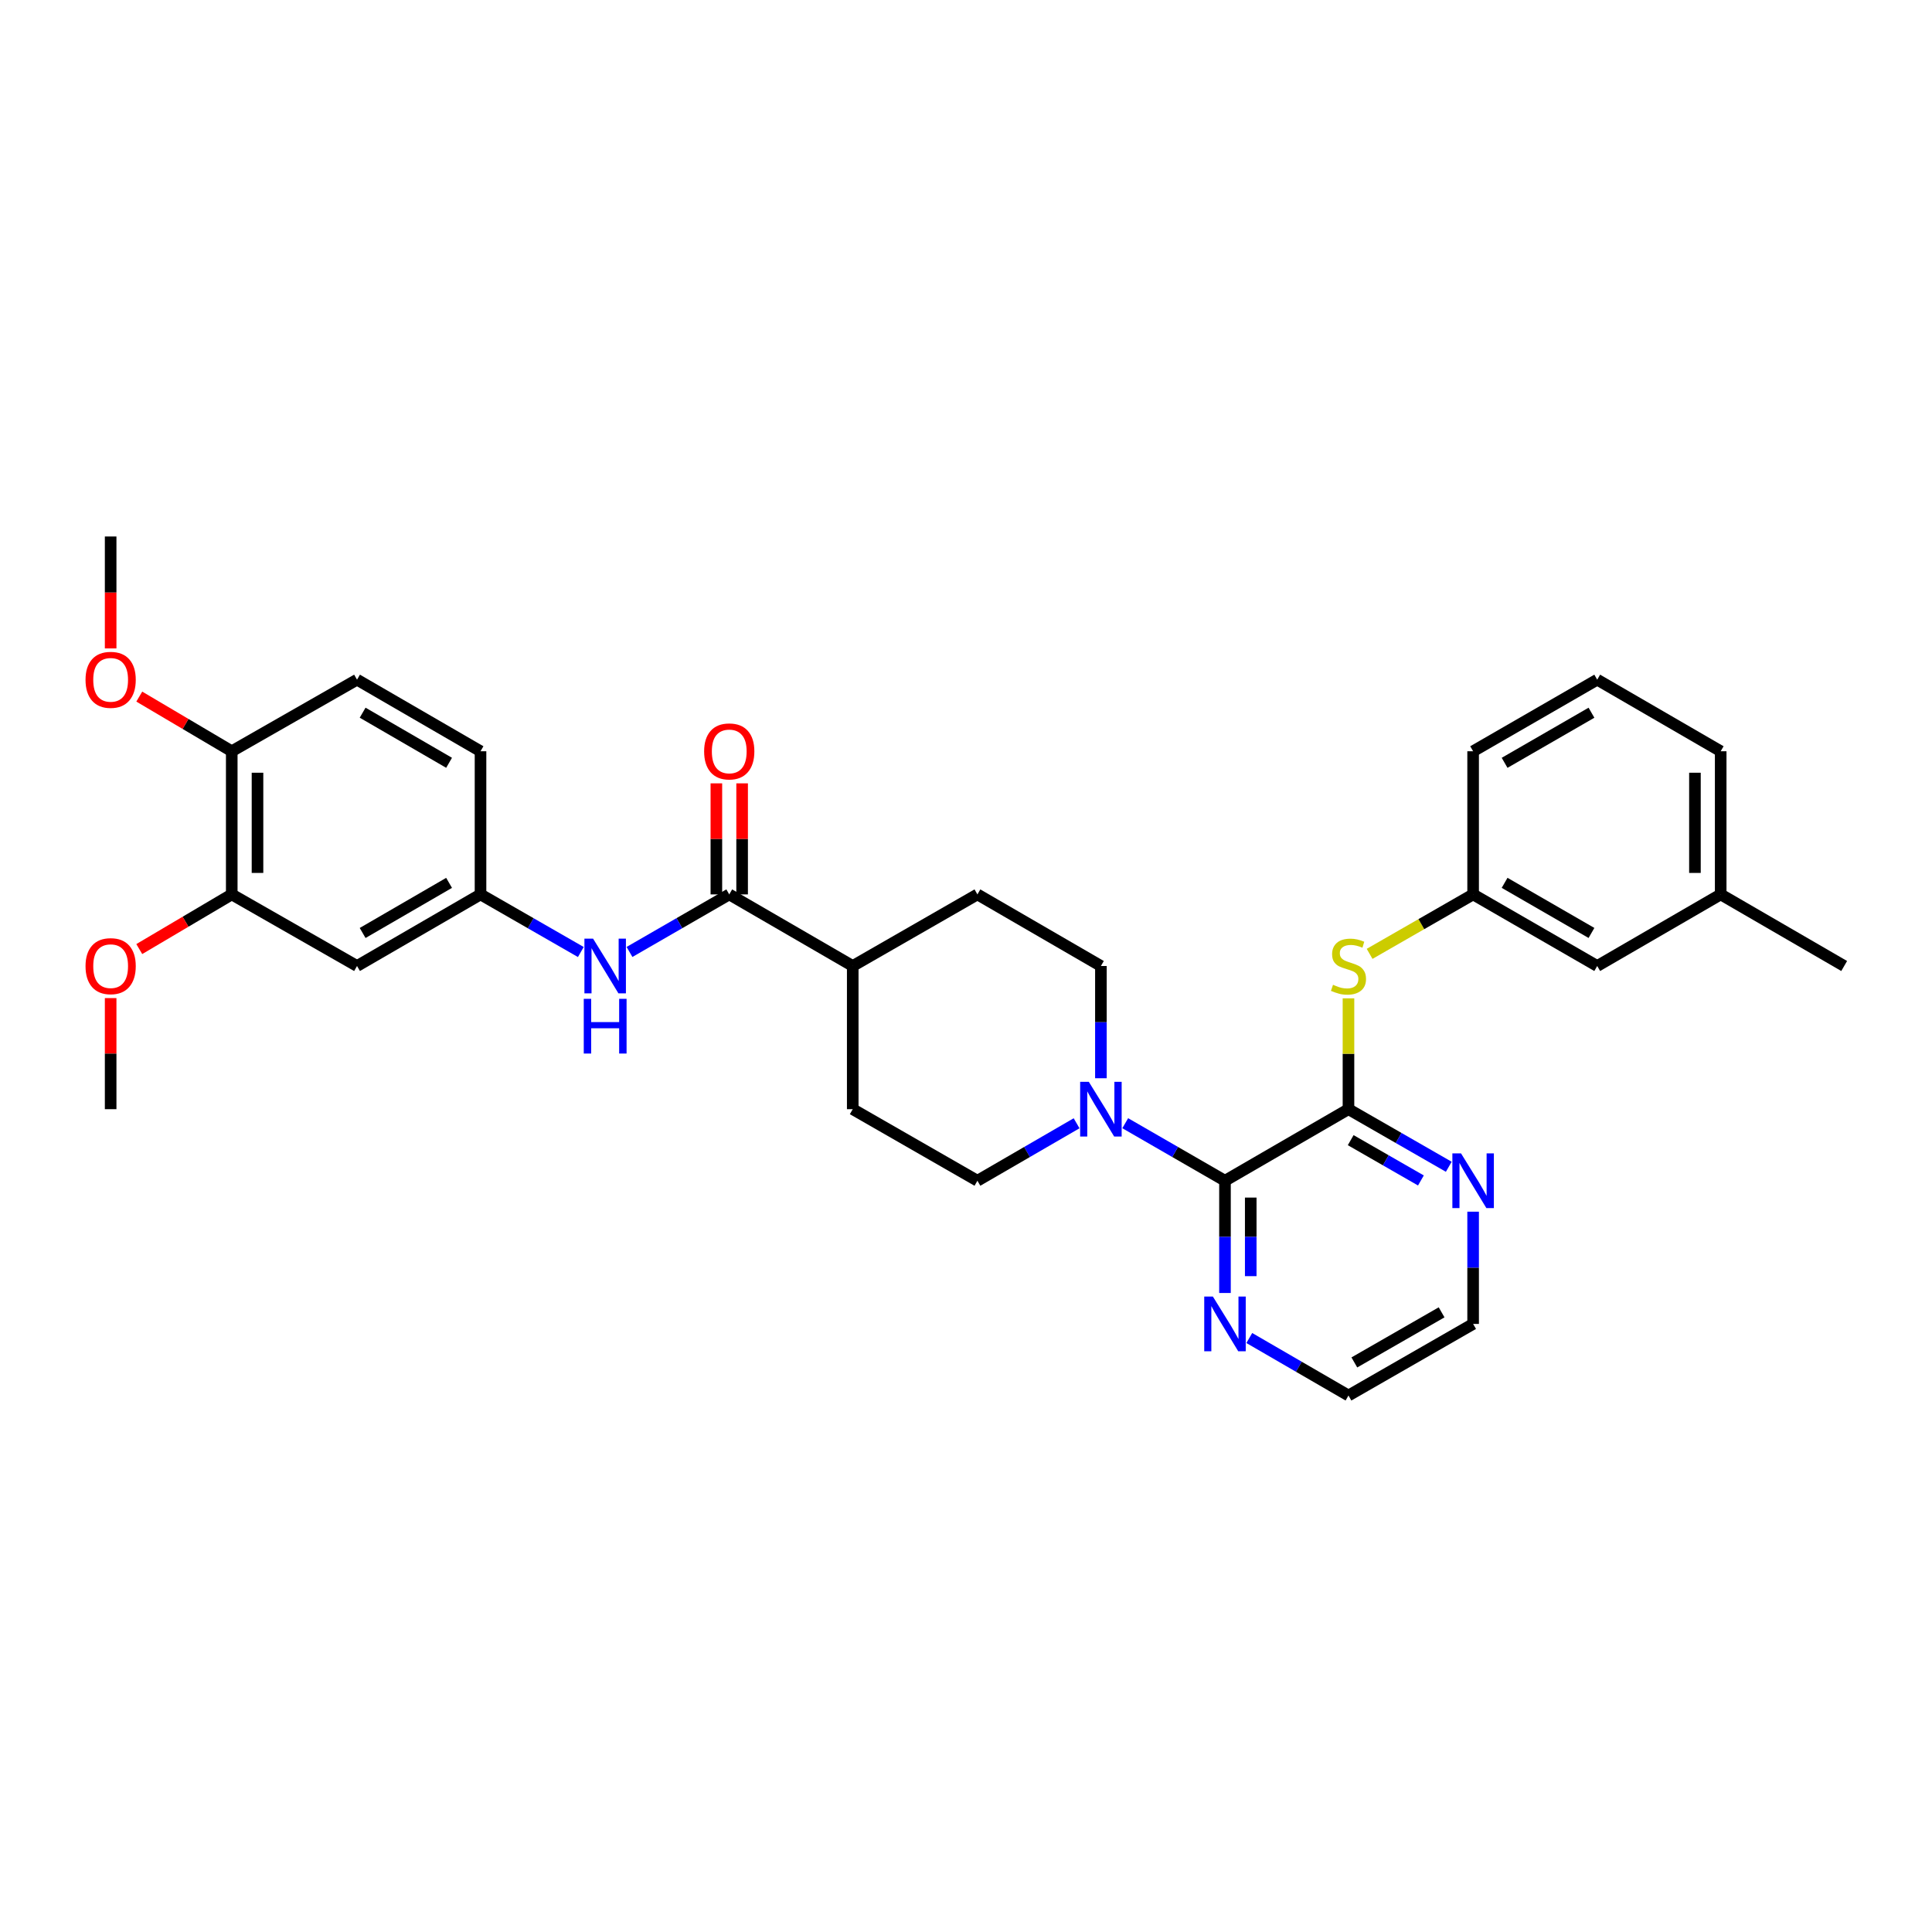 <?xml version='1.0' encoding='iso-8859-1'?>
<svg version='1.1' baseProfile='full'
              xmlns='http://www.w3.org/2000/svg'
                      xmlns:rdkit='http://www.rdkit.org/xml'
                      xmlns:xlink='http://www.w3.org/1999/xlink'
                  xml:space='preserve'
width='1000px' height='1000px' viewBox='0 0 1000 1000'>
<!-- END OF HEADER -->
<rect style='opacity:1.0;fill:#FFFFFF;stroke:none' width='1000' height='1000' x='0' y='0'> </rect>
<path class='bond-0' d='M 697.968,574.109 L 634.049,611.152' style='fill:none;fill-rule:evenodd;stroke:#000000;stroke-width:6px;stroke-linecap:butt;stroke-linejoin:miter;stroke-opacity:1' />
<path class='bond-3' d='M 697.968,574.109 L 697.968,545.421' style='fill:none;fill-rule:evenodd;stroke:#000000;stroke-width:6px;stroke-linecap:butt;stroke-linejoin:miter;stroke-opacity:1' />
<path class='bond-3' d='M 697.968,545.421 L 697.968,516.733' style='fill:none;fill-rule:evenodd;stroke:#CCCC00;stroke-width:6px;stroke-linecap:butt;stroke-linejoin:miter;stroke-opacity:1' />
<path class='bond-7' d='M 697.968,574.109 L 723.927,589.013' style='fill:none;fill-rule:evenodd;stroke:#000000;stroke-width:6px;stroke-linecap:butt;stroke-linejoin:miter;stroke-opacity:1' />
<path class='bond-7' d='M 723.927,589.013 L 749.886,603.918' style='fill:none;fill-rule:evenodd;stroke:#0000FF;stroke-width:6px;stroke-linecap:butt;stroke-linejoin:miter;stroke-opacity:1' />
<path class='bond-7' d='M 699.118,590.141 L 717.289,600.574' style='fill:none;fill-rule:evenodd;stroke:#000000;stroke-width:6px;stroke-linecap:butt;stroke-linejoin:miter;stroke-opacity:1' />
<path class='bond-7' d='M 717.289,600.574 L 735.461,611.007' style='fill:none;fill-rule:evenodd;stroke:#0000FF;stroke-width:6px;stroke-linecap:butt;stroke-linejoin:miter;stroke-opacity:1' />
<path class='bond-1' d='M 634.049,611.152 L 608.235,596.262' style='fill:none;fill-rule:evenodd;stroke:#000000;stroke-width:6px;stroke-linecap:butt;stroke-linejoin:miter;stroke-opacity:1' />
<path class='bond-1' d='M 608.235,596.262 L 582.42,581.373' style='fill:none;fill-rule:evenodd;stroke:#0000FF;stroke-width:6px;stroke-linecap:butt;stroke-linejoin:miter;stroke-opacity:1' />
<path class='bond-8' d='M 634.049,611.152 L 634.049,640.2' style='fill:none;fill-rule:evenodd;stroke:#000000;stroke-width:6px;stroke-linecap:butt;stroke-linejoin:miter;stroke-opacity:1' />
<path class='bond-8' d='M 634.049,640.2 L 634.049,669.248' style='fill:none;fill-rule:evenodd;stroke:#0000FF;stroke-width:6px;stroke-linecap:butt;stroke-linejoin:miter;stroke-opacity:1' />
<path class='bond-8' d='M 647.379,619.867 L 647.379,640.2' style='fill:none;fill-rule:evenodd;stroke:#000000;stroke-width:6px;stroke-linecap:butt;stroke-linejoin:miter;stroke-opacity:1' />
<path class='bond-8' d='M 647.379,640.2 L 647.379,660.534' style='fill:none;fill-rule:evenodd;stroke:#0000FF;stroke-width:6px;stroke-linecap:butt;stroke-linejoin:miter;stroke-opacity:1' />
<path class='bond-11' d='M 569.827,558.096 L 569.827,529.048' style='fill:none;fill-rule:evenodd;stroke:#0000FF;stroke-width:6px;stroke-linecap:butt;stroke-linejoin:miter;stroke-opacity:1' />
<path class='bond-11' d='M 569.827,529.048 L 569.827,500' style='fill:none;fill-rule:evenodd;stroke:#000000;stroke-width:6px;stroke-linecap:butt;stroke-linejoin:miter;stroke-opacity:1' />
<path class='bond-12' d='M 557.24,581.403 L 531.574,596.278' style='fill:none;fill-rule:evenodd;stroke:#0000FF;stroke-width:6px;stroke-linecap:butt;stroke-linejoin:miter;stroke-opacity:1' />
<path class='bond-12' d='M 531.574,596.278 L 505.908,611.152' style='fill:none;fill-rule:evenodd;stroke:#000000;stroke-width:6px;stroke-linecap:butt;stroke-linejoin:miter;stroke-opacity:1' />
<path class='bond-2' d='M 377.456,462.942 L 441.375,500' style='fill:none;fill-rule:evenodd;stroke:#000000;stroke-width:6px;stroke-linecap:butt;stroke-linejoin:miter;stroke-opacity:1' />
<path class='bond-4' d='M 377.456,462.942 L 351.642,477.837' style='fill:none;fill-rule:evenodd;stroke:#000000;stroke-width:6px;stroke-linecap:butt;stroke-linejoin:miter;stroke-opacity:1' />
<path class='bond-4' d='M 351.642,477.837 L 325.828,492.733' style='fill:none;fill-rule:evenodd;stroke:#0000FF;stroke-width:6px;stroke-linecap:butt;stroke-linejoin:miter;stroke-opacity:1' />
<path class='bond-14' d='M 384.121,462.942 L 384.121,434.201' style='fill:none;fill-rule:evenodd;stroke:#000000;stroke-width:6px;stroke-linecap:butt;stroke-linejoin:miter;stroke-opacity:1' />
<path class='bond-14' d='M 384.121,434.201 L 384.121,405.46' style='fill:none;fill-rule:evenodd;stroke:#FF0000;stroke-width:6px;stroke-linecap:butt;stroke-linejoin:miter;stroke-opacity:1' />
<path class='bond-14' d='M 370.791,462.942 L 370.791,434.201' style='fill:none;fill-rule:evenodd;stroke:#000000;stroke-width:6px;stroke-linecap:butt;stroke-linejoin:miter;stroke-opacity:1' />
<path class='bond-14' d='M 370.791,434.201 L 370.791,405.46' style='fill:none;fill-rule:evenodd;stroke:#FF0000;stroke-width:6px;stroke-linecap:butt;stroke-linejoin:miter;stroke-opacity:1' />
<path class='bond-15' d='M 708.908,493.716 L 735.697,478.329' style='fill:none;fill-rule:evenodd;stroke:#CCCC00;stroke-width:6px;stroke-linecap:butt;stroke-linejoin:miter;stroke-opacity:1' />
<path class='bond-15' d='M 735.697,478.329 L 762.486,462.942' style='fill:none;fill-rule:evenodd;stroke:#000000;stroke-width:6px;stroke-linecap:butt;stroke-linejoin:miter;stroke-opacity:1' />
<path class='bond-9' d='M 300.634,492.763 L 274.675,477.852' style='fill:none;fill-rule:evenodd;stroke:#0000FF;stroke-width:6px;stroke-linecap:butt;stroke-linejoin:miter;stroke-opacity:1' />
<path class='bond-9' d='M 274.675,477.852 L 248.716,462.942' style='fill:none;fill-rule:evenodd;stroke:#000000;stroke-width:6px;stroke-linecap:butt;stroke-linejoin:miter;stroke-opacity:1' />
<path class='bond-5' d='M 184.797,500 L 248.716,462.942' style='fill:none;fill-rule:evenodd;stroke:#000000;stroke-width:6px;stroke-linecap:butt;stroke-linejoin:miter;stroke-opacity:1' />
<path class='bond-5' d='M 187.699,482.909 L 232.442,456.968' style='fill:none;fill-rule:evenodd;stroke:#000000;stroke-width:6px;stroke-linecap:butt;stroke-linejoin:miter;stroke-opacity:1' />
<path class='bond-6' d='M 184.797,500 L 119.953,462.942' style='fill:none;fill-rule:evenodd;stroke:#000000;stroke-width:6px;stroke-linecap:butt;stroke-linejoin:miter;stroke-opacity:1' />
<path class='bond-21' d='M 119.953,462.942 L 96.022,477.09' style='fill:none;fill-rule:evenodd;stroke:#000000;stroke-width:6px;stroke-linecap:butt;stroke-linejoin:miter;stroke-opacity:1' />
<path class='bond-21' d='M 96.022,477.09 L 72.091,491.238' style='fill:none;fill-rule:evenodd;stroke:#FF0000;stroke-width:6px;stroke-linecap:butt;stroke-linejoin:miter;stroke-opacity:1' />
<path class='bond-35' d='M 119.953,462.942 L 119.953,388.848' style='fill:none;fill-rule:evenodd;stroke:#000000;stroke-width:6px;stroke-linecap:butt;stroke-linejoin:miter;stroke-opacity:1' />
<path class='bond-35' d='M 133.283,451.828 L 133.283,399.962' style='fill:none;fill-rule:evenodd;stroke:#000000;stroke-width:6px;stroke-linecap:butt;stroke-linejoin:miter;stroke-opacity:1' />
<path class='bond-24' d='M 762.486,627.165 L 762.486,656.213' style='fill:none;fill-rule:evenodd;stroke:#0000FF;stroke-width:6px;stroke-linecap:butt;stroke-linejoin:miter;stroke-opacity:1' />
<path class='bond-24' d='M 762.486,656.213 L 762.486,685.261' style='fill:none;fill-rule:evenodd;stroke:#000000;stroke-width:6px;stroke-linecap:butt;stroke-linejoin:miter;stroke-opacity:1' />
<path class='bond-32' d='M 646.636,692.557 L 672.302,707.434' style='fill:none;fill-rule:evenodd;stroke:#0000FF;stroke-width:6px;stroke-linecap:butt;stroke-linejoin:miter;stroke-opacity:1' />
<path class='bond-32' d='M 672.302,707.434 L 697.968,722.312' style='fill:none;fill-rule:evenodd;stroke:#000000;stroke-width:6px;stroke-linecap:butt;stroke-linejoin:miter;stroke-opacity:1' />
<path class='bond-20' d='M 248.716,462.942 L 248.716,388.848' style='fill:none;fill-rule:evenodd;stroke:#000000;stroke-width:6px;stroke-linecap:butt;stroke-linejoin:miter;stroke-opacity:1' />
<path class='bond-10' d='M 441.375,500 L 441.375,574.109' style='fill:none;fill-rule:evenodd;stroke:#000000;stroke-width:6px;stroke-linecap:butt;stroke-linejoin:miter;stroke-opacity:1' />
<path class='bond-33' d='M 441.375,500 L 505.908,462.942' style='fill:none;fill-rule:evenodd;stroke:#000000;stroke-width:6px;stroke-linecap:butt;stroke-linejoin:miter;stroke-opacity:1' />
<path class='bond-17' d='M 569.827,500 L 505.908,462.942' style='fill:none;fill-rule:evenodd;stroke:#000000;stroke-width:6px;stroke-linecap:butt;stroke-linejoin:miter;stroke-opacity:1' />
<path class='bond-16' d='M 505.908,611.152 L 441.375,574.109' style='fill:none;fill-rule:evenodd;stroke:#000000;stroke-width:6px;stroke-linecap:butt;stroke-linejoin:miter;stroke-opacity:1' />
<path class='bond-13' d='M 119.953,388.848 L 184.797,351.797' style='fill:none;fill-rule:evenodd;stroke:#000000;stroke-width:6px;stroke-linecap:butt;stroke-linejoin:miter;stroke-opacity:1' />
<path class='bond-23' d='M 119.953,388.848 L 96.022,374.703' style='fill:none;fill-rule:evenodd;stroke:#000000;stroke-width:6px;stroke-linecap:butt;stroke-linejoin:miter;stroke-opacity:1' />
<path class='bond-23' d='M 96.022,374.703 L 72.091,360.557' style='fill:none;fill-rule:evenodd;stroke:#FF0000;stroke-width:6px;stroke-linecap:butt;stroke-linejoin:miter;stroke-opacity:1' />
<path class='bond-19' d='M 762.486,462.942 L 826.716,500' style='fill:none;fill-rule:evenodd;stroke:#000000;stroke-width:6px;stroke-linecap:butt;stroke-linejoin:miter;stroke-opacity:1' />
<path class='bond-19' d='M 778.782,456.954 L 823.743,482.895' style='fill:none;fill-rule:evenodd;stroke:#000000;stroke-width:6px;stroke-linecap:butt;stroke-linejoin:miter;stroke-opacity:1' />
<path class='bond-27' d='M 762.486,462.942 L 762.486,388.848' style='fill:none;fill-rule:evenodd;stroke:#000000;stroke-width:6px;stroke-linecap:butt;stroke-linejoin:miter;stroke-opacity:1' />
<path class='bond-18' d='M 184.797,351.797 L 248.716,388.848' style='fill:none;fill-rule:evenodd;stroke:#000000;stroke-width:6px;stroke-linecap:butt;stroke-linejoin:miter;stroke-opacity:1' />
<path class='bond-18' d='M 187.7,368.888 L 232.443,394.823' style='fill:none;fill-rule:evenodd;stroke:#000000;stroke-width:6px;stroke-linecap:butt;stroke-linejoin:miter;stroke-opacity:1' />
<path class='bond-22' d='M 826.716,500 L 890.627,462.942' style='fill:none;fill-rule:evenodd;stroke:#000000;stroke-width:6px;stroke-linecap:butt;stroke-linejoin:miter;stroke-opacity:1' />
<path class='bond-30' d='M 57.271,516.613 L 57.271,545.361' style='fill:none;fill-rule:evenodd;stroke:#FF0000;stroke-width:6px;stroke-linecap:butt;stroke-linejoin:miter;stroke-opacity:1' />
<path class='bond-30' d='M 57.271,545.361 L 57.271,574.109' style='fill:none;fill-rule:evenodd;stroke:#000000;stroke-width:6px;stroke-linecap:butt;stroke-linejoin:miter;stroke-opacity:1' />
<path class='bond-29' d='M 890.627,462.942 L 954.545,500' style='fill:none;fill-rule:evenodd;stroke:#000000;stroke-width:6px;stroke-linecap:butt;stroke-linejoin:miter;stroke-opacity:1' />
<path class='bond-34' d='M 890.627,462.942 L 890.627,388.848' style='fill:none;fill-rule:evenodd;stroke:#000000;stroke-width:6px;stroke-linecap:butt;stroke-linejoin:miter;stroke-opacity:1' />
<path class='bond-34' d='M 877.297,451.828 L 877.297,399.962' style='fill:none;fill-rule:evenodd;stroke:#000000;stroke-width:6px;stroke-linecap:butt;stroke-linejoin:miter;stroke-opacity:1' />
<path class='bond-31' d='M 57.271,335.624 L 57.271,306.656' style='fill:none;fill-rule:evenodd;stroke:#FF0000;stroke-width:6px;stroke-linecap:butt;stroke-linejoin:miter;stroke-opacity:1' />
<path class='bond-31' d='M 57.271,306.656 L 57.271,277.688' style='fill:none;fill-rule:evenodd;stroke:#000000;stroke-width:6px;stroke-linecap:butt;stroke-linejoin:miter;stroke-opacity:1' />
<path class='bond-25' d='M 762.486,685.261 L 697.968,722.312' style='fill:none;fill-rule:evenodd;stroke:#000000;stroke-width:6px;stroke-linecap:butt;stroke-linejoin:miter;stroke-opacity:1' />
<path class='bond-25' d='M 746.17,679.259 L 701.007,705.194' style='fill:none;fill-rule:evenodd;stroke:#000000;stroke-width:6px;stroke-linecap:butt;stroke-linejoin:miter;stroke-opacity:1' />
<path class='bond-26' d='M 826.716,351.797 L 762.486,388.848' style='fill:none;fill-rule:evenodd;stroke:#000000;stroke-width:6px;stroke-linecap:butt;stroke-linejoin:miter;stroke-opacity:1' />
<path class='bond-26' d='M 823.742,368.902 L 778.781,394.837' style='fill:none;fill-rule:evenodd;stroke:#000000;stroke-width:6px;stroke-linecap:butt;stroke-linejoin:miter;stroke-opacity:1' />
<path class='bond-28' d='M 826.716,351.797 L 890.627,388.848' style='fill:none;fill-rule:evenodd;stroke:#000000;stroke-width:6px;stroke-linecap:butt;stroke-linejoin:miter;stroke-opacity:1' />
<path  class='atom-2' d='M 563.567 559.949
L 572.847 574.949
Q 573.767 576.429, 575.247 579.109
Q 576.727 581.789, 576.807 581.949
L 576.807 559.949
L 580.567 559.949
L 580.567 588.269
L 576.687 588.269
L 566.727 571.869
Q 565.567 569.949, 564.327 567.749
Q 563.127 565.549, 562.767 564.869
L 562.767 588.269
L 559.087 588.269
L 559.087 559.949
L 563.567 559.949
' fill='#0000FF'/>
<path  class='atom-4' d='M 689.968 509.72
Q 690.288 509.84, 691.608 510.4
Q 692.928 510.96, 694.368 511.32
Q 695.848 511.64, 697.288 511.64
Q 699.968 511.64, 701.528 510.36
Q 703.088 509.04, 703.088 506.76
Q 703.088 505.2, 702.288 504.24
Q 701.528 503.28, 700.328 502.76
Q 699.128 502.24, 697.128 501.64
Q 694.608 500.88, 693.088 500.16
Q 691.608 499.44, 690.528 497.92
Q 689.488 496.4, 689.488 493.84
Q 689.488 490.28, 691.888 488.08
Q 694.328 485.88, 699.128 485.88
Q 702.408 485.88, 706.128 487.44
L 705.208 490.52
Q 701.808 489.12, 699.248 489.12
Q 696.488 489.12, 694.968 490.28
Q 693.448 491.4, 693.488 493.36
Q 693.488 494.88, 694.248 495.8
Q 695.048 496.72, 696.168 497.24
Q 697.328 497.76, 699.248 498.36
Q 701.808 499.16, 703.328 499.96
Q 704.848 500.76, 705.928 502.4
Q 707.048 504, 707.048 506.76
Q 707.048 510.68, 704.408 512.8
Q 701.808 514.88, 697.448 514.88
Q 694.928 514.88, 693.008 514.32
Q 691.128 513.8, 688.888 512.88
L 689.968 509.72
' fill='#CCCC00'/>
<path  class='atom-5' d='M 306.974 485.84
L 316.254 500.84
Q 317.174 502.32, 318.654 505
Q 320.134 507.68, 320.214 507.84
L 320.214 485.84
L 323.974 485.84
L 323.974 514.16
L 320.094 514.16
L 310.134 497.76
Q 308.974 495.84, 307.734 493.64
Q 306.534 491.44, 306.174 490.76
L 306.174 514.16
L 302.494 514.16
L 302.494 485.84
L 306.974 485.84
' fill='#0000FF'/>
<path  class='atom-5' d='M 302.154 516.992
L 305.994 516.992
L 305.994 529.032
L 320.474 529.032
L 320.474 516.992
L 324.314 516.992
L 324.314 545.312
L 320.474 545.312
L 320.474 532.232
L 305.994 532.232
L 305.994 545.312
L 302.154 545.312
L 302.154 516.992
' fill='#0000FF'/>
<path  class='atom-8' d='M 756.226 596.992
L 765.506 611.992
Q 766.426 613.472, 767.906 616.152
Q 769.386 618.832, 769.466 618.992
L 769.466 596.992
L 773.226 596.992
L 773.226 625.312
L 769.346 625.312
L 759.386 608.912
Q 758.226 606.992, 756.986 604.792
Q 755.786 602.592, 755.426 601.912
L 755.426 625.312
L 751.746 625.312
L 751.746 596.992
L 756.226 596.992
' fill='#0000FF'/>
<path  class='atom-9' d='M 627.789 671.101
L 637.069 686.101
Q 637.989 687.581, 639.469 690.261
Q 640.949 692.941, 641.029 693.101
L 641.029 671.101
L 644.789 671.101
L 644.789 699.421
L 640.909 699.421
L 630.949 683.021
Q 629.789 681.101, 628.549 678.901
Q 627.349 676.701, 626.989 676.021
L 626.989 699.421
L 623.309 699.421
L 623.309 671.101
L 627.789 671.101
' fill='#0000FF'/>
<path  class='atom-15' d='M 364.456 388.928
Q 364.456 382.128, 367.816 378.328
Q 371.176 374.528, 377.456 374.528
Q 383.736 374.528, 387.096 378.328
Q 390.456 382.128, 390.456 388.928
Q 390.456 395.808, 387.056 399.728
Q 383.656 403.608, 377.456 403.608
Q 371.216 403.608, 367.816 399.728
Q 364.456 395.848, 364.456 388.928
M 377.456 400.408
Q 381.776 400.408, 384.096 397.528
Q 386.456 394.608, 386.456 388.928
Q 386.456 383.368, 384.096 380.568
Q 381.776 377.728, 377.456 377.728
Q 373.136 377.728, 370.776 380.528
Q 368.456 383.328, 368.456 388.928
Q 368.456 394.648, 370.776 397.528
Q 373.136 400.408, 377.456 400.408
' fill='#FF0000'/>
<path  class='atom-22' d='M 44.271 500.08
Q 44.271 493.28, 47.631 489.48
Q 50.991 485.68, 57.271 485.68
Q 63.551 485.68, 66.911 489.48
Q 70.271 493.28, 70.271 500.08
Q 70.271 506.96, 66.871 510.88
Q 63.471 514.76, 57.271 514.76
Q 51.031 514.76, 47.631 510.88
Q 44.271 507, 44.271 500.08
M 57.271 511.56
Q 61.591 511.56, 63.911 508.68
Q 66.271 505.76, 66.271 500.08
Q 66.271 494.52, 63.911 491.72
Q 61.591 488.88, 57.271 488.88
Q 52.951 488.88, 50.591 491.68
Q 48.271 494.48, 48.271 500.08
Q 48.271 505.8, 50.591 508.68
Q 52.951 511.56, 57.271 511.56
' fill='#FF0000'/>
<path  class='atom-24' d='M 44.271 351.877
Q 44.271 345.077, 47.631 341.277
Q 50.991 337.477, 57.271 337.477
Q 63.551 337.477, 66.911 341.277
Q 70.271 345.077, 70.271 351.877
Q 70.271 358.757, 66.871 362.677
Q 63.471 366.557, 57.271 366.557
Q 51.031 366.557, 47.631 362.677
Q 44.271 358.797, 44.271 351.877
M 57.271 363.357
Q 61.591 363.357, 63.911 360.477
Q 66.271 357.557, 66.271 351.877
Q 66.271 346.317, 63.911 343.517
Q 61.591 340.677, 57.271 340.677
Q 52.951 340.677, 50.591 343.477
Q 48.271 346.277, 48.271 351.877
Q 48.271 357.597, 50.591 360.477
Q 52.951 363.357, 57.271 363.357
' fill='#FF0000'/>
</svg>

